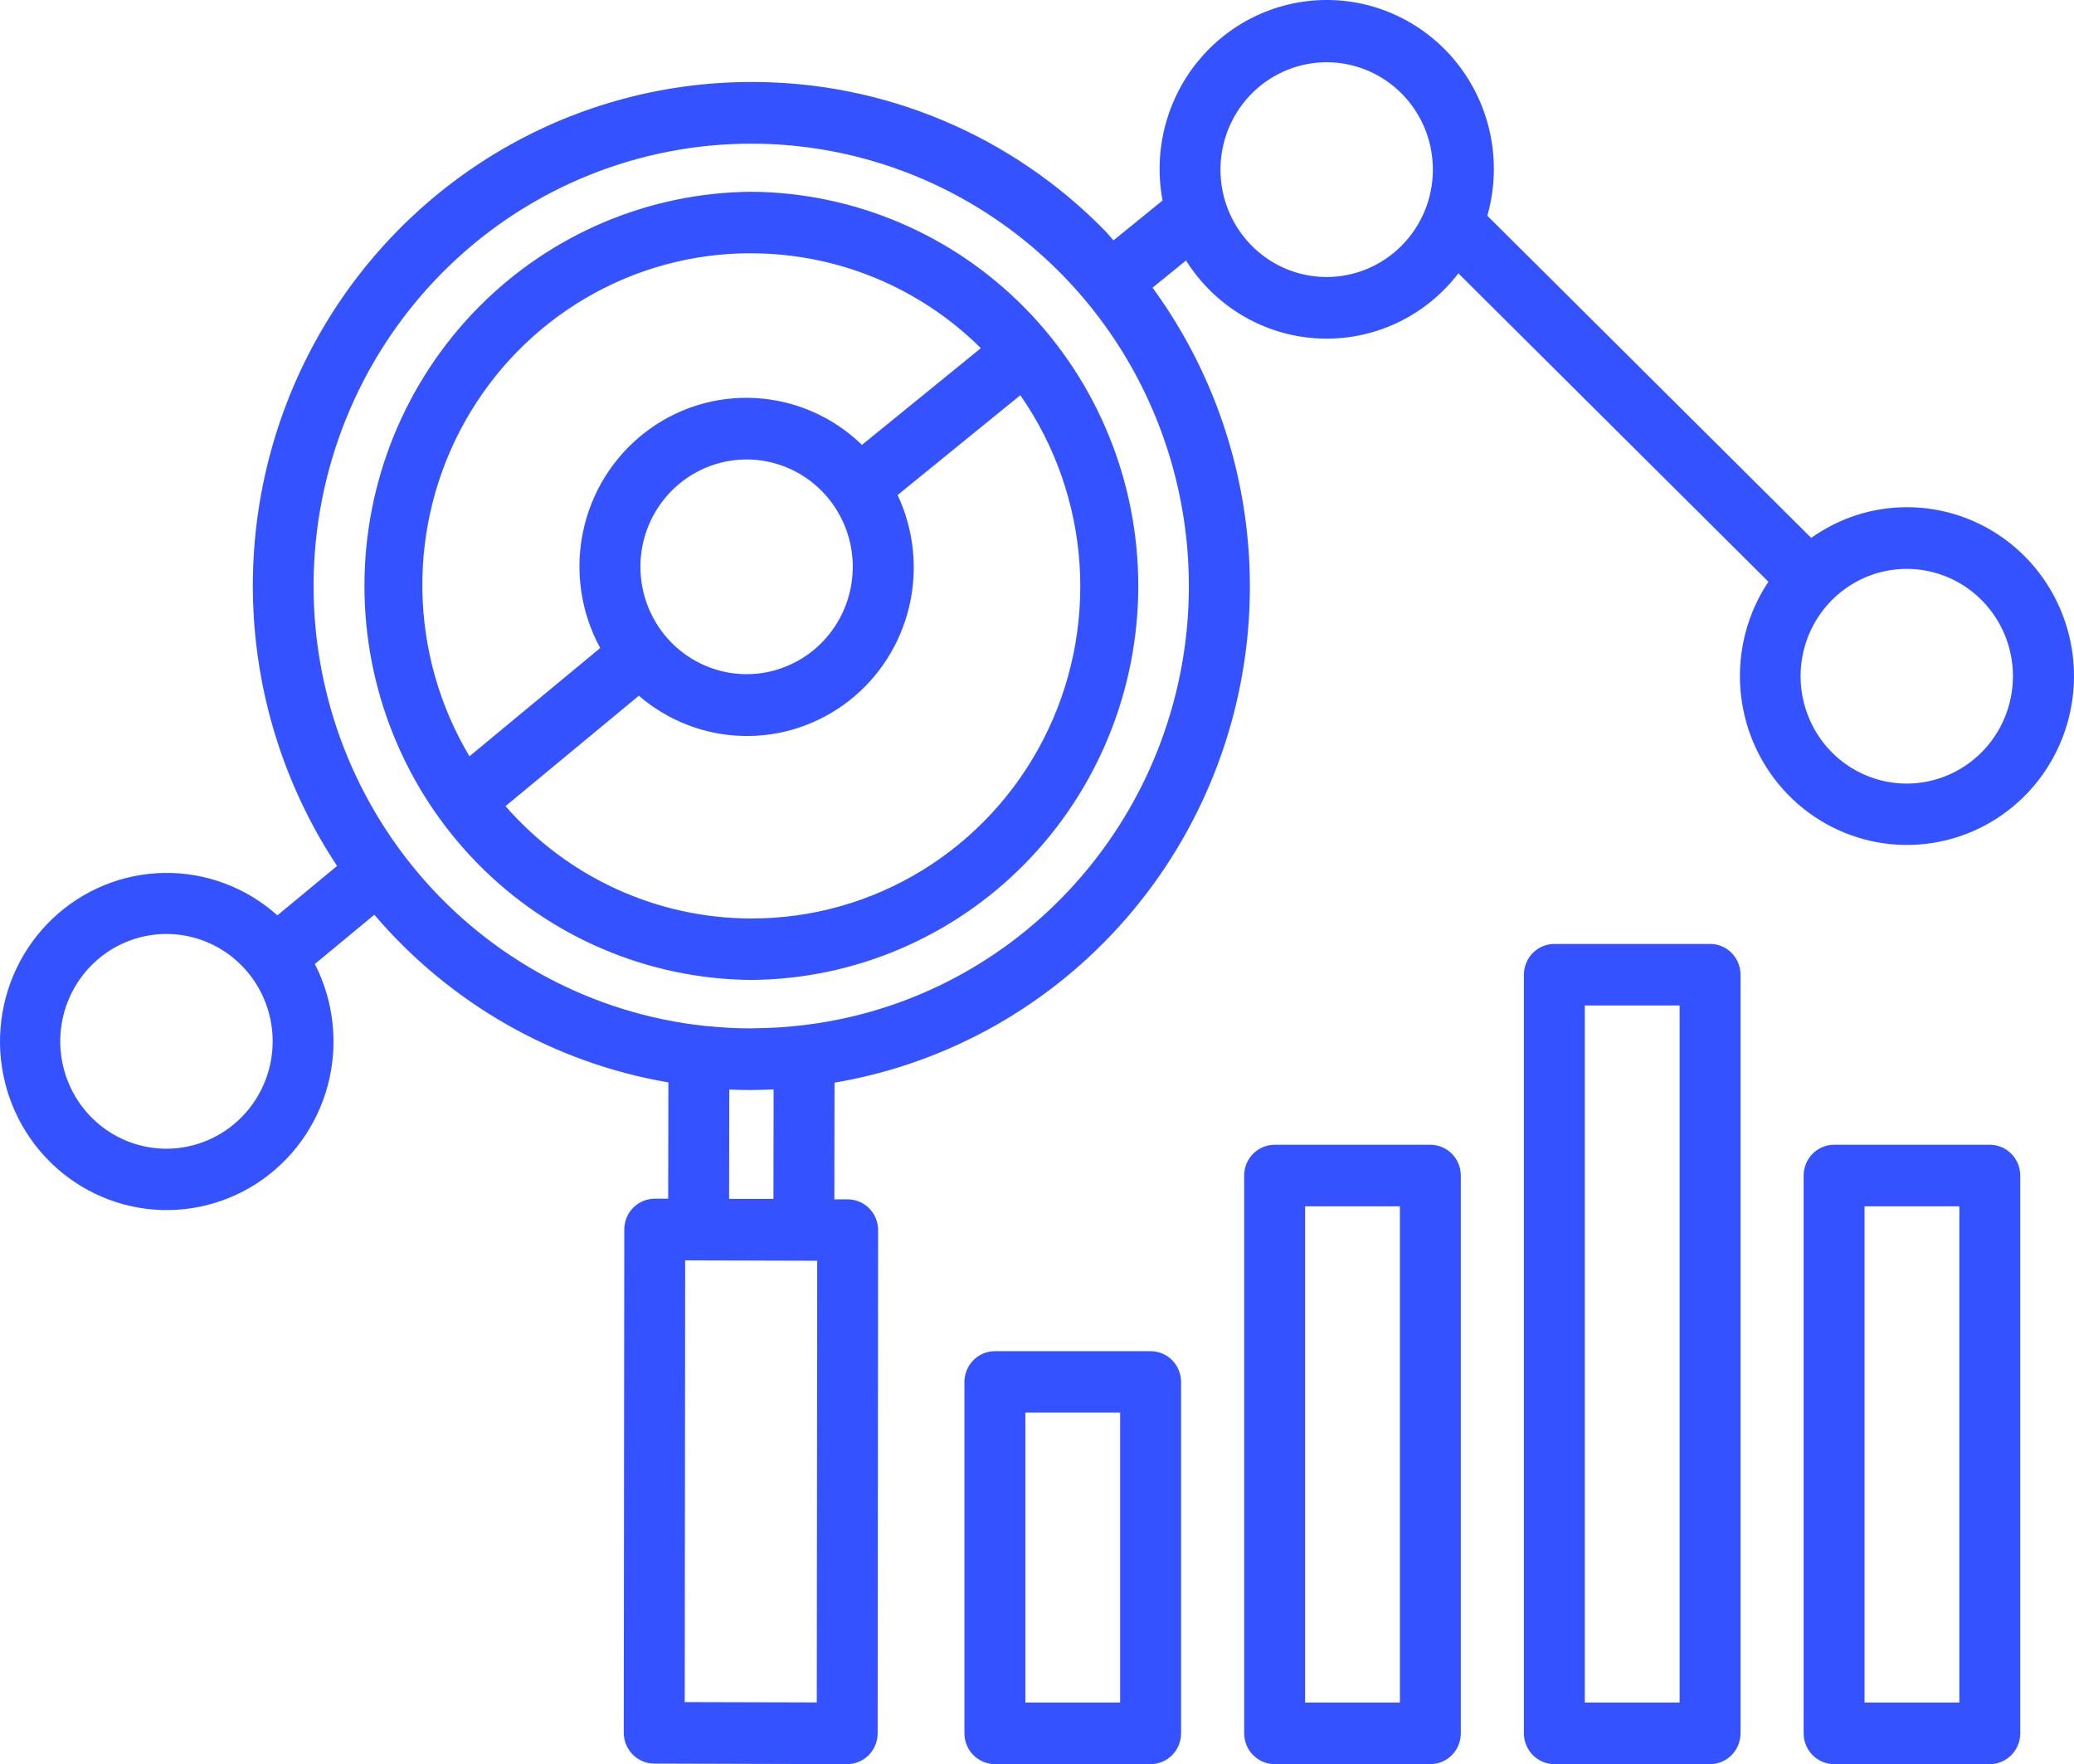 <svg width="107" height="91" viewBox="0 0 107 91" fill="none" xmlns="http://www.w3.org/2000/svg">
<path d="M38.797 9.892H38.764C33.459 9.932 28.385 12.089 24.646 15.893C20.907 19.697 18.806 24.841 18.802 30.203C18.797 35.566 20.889 40.713 24.621 44.524C28.354 48.335 33.425 50.5 38.729 50.549H38.763C44.068 50.51 49.142 48.353 52.881 44.548C56.62 40.744 58.72 35.601 58.725 30.238C58.73 24.876 56.638 19.729 52.905 15.918C49.173 12.107 44.102 9.941 38.797 9.892ZM38.764 13.068H38.792C43.21 13.076 47.45 14.831 50.604 17.959L44.47 22.948C42.984 21.505 41.037 20.649 38.98 20.534C36.924 20.418 34.895 21.052 33.261 22.32C31.627 23.588 30.497 25.406 30.076 27.444C29.655 29.482 29.971 31.605 30.966 33.428L24.22 39.012C22.669 36.412 21.83 33.443 21.79 30.407C21.749 27.372 22.507 24.381 23.988 21.74C25.468 19.099 27.617 16.903 30.213 15.379C32.81 13.854 35.761 13.055 38.764 13.064V13.068ZM33.039 29.24C33.039 28.145 33.36 27.074 33.962 26.163C34.563 25.252 35.419 24.542 36.42 24.123C37.421 23.703 38.522 23.594 39.585 23.807C40.648 24.021 41.624 24.548 42.39 25.322C43.156 26.097 43.678 27.083 43.89 28.157C44.101 29.232 43.993 30.345 43.578 31.357C43.164 32.369 42.462 33.234 41.561 33.842C40.66 34.451 39.6 34.776 38.517 34.776C37.065 34.774 35.672 34.191 34.645 33.153C33.619 32.115 33.041 30.708 33.039 29.24ZM38.763 47.379H38.735C36.34 47.374 33.973 46.854 31.792 45.855C29.61 44.856 27.663 43.399 26.08 41.583L32.959 35.888C34.457 37.179 36.349 37.912 38.318 37.963C40.286 38.014 42.213 37.381 43.775 36.169C45.338 34.958 46.442 33.241 46.903 31.305C47.364 29.37 47.154 27.333 46.308 25.535L52.639 20.387C54.429 22.953 55.486 25.968 55.695 29.1C55.904 32.233 55.257 35.363 53.824 38.149C52.392 40.936 50.23 43.27 47.574 44.898C44.918 46.526 41.87 47.384 38.764 47.379H38.763ZM98.375 26.163C96.608 26.164 94.886 26.718 93.443 27.747L76.733 11.128C77.093 9.863 77.166 8.532 76.944 7.234C76.723 5.937 76.214 4.707 75.455 3.637C74.696 2.567 73.707 1.685 72.563 1.057C71.418 0.428 70.148 0.07 68.847 0.009C67.546 -0.052 66.248 0.186 65.051 0.705C63.854 1.223 62.789 2.009 61.935 3.004C61.082 3.998 60.462 5.175 60.123 6.446C59.784 7.717 59.734 9.049 59.977 10.343L57.447 12.399C57.288 12.228 57.145 12.043 56.98 11.876C54.601 9.449 51.769 7.524 48.649 6.212C45.529 4.899 42.182 4.226 38.803 4.23H38.758C34.101 4.228 29.53 5.505 25.535 7.925C21.54 10.346 18.27 13.818 16.075 17.971C13.881 22.123 12.844 26.801 13.076 31.503C13.307 36.206 14.799 40.756 17.39 44.668L14.31 47.217C12.705 45.779 10.626 44.998 8.482 45.029C6.337 45.059 4.281 45.899 2.717 47.382C1.152 48.865 0.193 50.886 0.026 53.048C-0.141 55.209 0.497 57.356 1.815 59.066C3.133 60.777 5.035 61.928 7.149 62.295C9.263 62.661 11.436 62.216 13.243 61.047C15.049 59.877 16.358 58.068 16.913 55.974C17.468 53.88 17.229 51.651 16.243 49.726L19.313 47.186C23.219 51.767 28.584 54.826 34.483 55.834L34.472 61.833H33.779C33.362 61.833 32.963 62 32.668 62.298C32.374 62.595 32.208 62.999 32.208 63.419L32.181 89.381C32.181 89.802 32.346 90.205 32.64 90.503C32.934 90.801 33.332 90.969 33.748 90.971L43.702 91C44.118 91.001 44.518 90.835 44.813 90.539C45.109 90.242 45.276 89.84 45.279 89.419L45.303 63.456C45.304 63.036 45.139 62.632 44.846 62.334C44.553 62.036 44.154 61.868 43.738 61.867H43.045L43.054 55.847C47.384 55.114 51.455 53.27 54.879 50.493C58.302 47.716 60.964 44.098 62.61 39.984C64.256 35.87 64.831 31.399 64.279 26.997C63.728 22.594 62.069 18.409 59.461 14.839L61.188 13.437C61.927 14.614 62.936 15.595 64.129 16.295C65.322 16.995 66.665 17.394 68.043 17.459C69.421 17.525 70.794 17.253 72.047 16.669C73.299 16.084 74.394 15.203 75.239 14.1L91.234 30.007C90.16 31.619 89.65 33.548 89.785 35.487C89.921 37.426 90.694 39.264 91.981 40.707C93.269 42.151 94.997 43.118 96.891 43.454C98.785 43.79 100.736 43.477 102.433 42.563C104.131 41.649 105.477 40.188 106.258 38.411C107.038 36.635 107.209 34.645 106.742 32.76C106.276 30.874 105.198 29.2 103.682 28.005C102.166 26.809 100.298 26.161 98.375 26.163ZM8.589 59.255C7.505 59.255 6.446 58.931 5.544 58.322C4.643 57.714 3.94 56.849 3.526 55.837C3.111 54.825 3.002 53.711 3.213 52.637C3.424 51.562 3.946 50.575 4.712 49.8C5.479 49.026 6.455 48.498 7.518 48.284C8.581 48.07 9.683 48.18 10.684 48.599C11.685 49.018 12.541 49.728 13.143 50.639C13.745 51.55 14.067 52.621 14.067 53.716C14.066 55.185 13.488 56.592 12.461 57.631C11.434 58.669 10.041 59.253 8.589 59.255ZM42.139 87.817L35.326 87.799L35.348 65.014L42.161 65.034L42.139 87.817ZM39.911 56.197L39.903 61.843H37.615L37.623 56.202C37.99 56.219 38.356 56.227 38.718 56.227H38.801C39.178 56.216 39.542 56.214 39.911 56.197ZM54.7 46.391C51.075 50.06 46.313 52.36 41.212 52.907C40.448 52.992 39.681 53.037 38.912 53.04C38.865 53.04 38.819 53.047 38.774 53.047H38.649C37.955 53.047 37.268 53.005 36.588 52.939C36.511 52.931 36.431 52.928 36.354 52.92C30.606 52.299 25.313 49.474 21.566 45.026C17.818 40.578 15.901 34.846 16.209 29.012C16.518 23.177 19.029 17.685 23.224 13.666C27.42 9.647 32.981 7.409 38.761 7.411H38.8C43.264 7.419 47.626 8.765 51.334 11.279C55.041 13.792 57.929 17.36 59.63 21.532C61.332 25.704 61.772 30.293 60.895 34.717C60.017 39.142 57.861 43.204 54.7 46.391ZM68.447 14.29C67.363 14.29 66.303 13.965 65.402 13.357C64.5 12.748 63.798 11.883 63.383 10.871C62.968 9.859 62.859 8.745 63.071 7.67C63.282 6.596 63.804 5.609 64.57 4.834C65.337 4.059 66.313 3.532 67.376 3.318C68.439 3.105 69.541 3.214 70.543 3.634C71.544 4.053 72.4 4.763 73.002 5.674C73.604 6.585 73.925 7.657 73.924 8.752C73.923 10.22 73.346 11.628 72.318 12.666C71.291 13.704 69.899 14.288 68.447 14.29ZM98.375 40.42C97.291 40.42 96.232 40.096 95.33 39.488C94.429 38.88 93.727 38.015 93.312 37.003C92.897 35.992 92.788 34.878 92.999 33.804C93.21 32.729 93.731 31.742 94.497 30.968C95.263 30.193 96.239 29.665 97.302 29.451C98.365 29.238 99.466 29.347 100.468 29.766C101.469 30.185 102.324 30.895 102.926 31.806C103.529 32.716 103.85 33.787 103.85 34.882C103.848 36.35 103.271 37.757 102.245 38.795C101.218 39.833 99.826 40.418 98.375 40.42ZM59.362 69.699H51.328C51.122 69.699 50.917 69.74 50.727 69.819C50.536 69.899 50.363 70.016 50.217 70.163C50.071 70.311 49.955 70.486 49.876 70.679C49.797 70.871 49.756 71.078 49.756 71.287V89.411C49.756 89.62 49.797 89.826 49.876 90.019C49.955 90.212 50.071 90.387 50.217 90.534C50.363 90.681 50.536 90.798 50.727 90.878C50.917 90.958 51.122 90.999 51.328 90.999H59.362C59.779 90.999 60.178 90.831 60.473 90.534C60.767 90.236 60.933 89.832 60.933 89.411V71.287C60.933 70.865 60.767 70.462 60.473 70.164C60.178 69.866 59.779 69.699 59.362 69.699ZM57.79 87.823H52.899V72.869H57.79V87.823ZM73.794 59.05H65.76C65.554 59.05 65.349 59.091 65.159 59.171C64.968 59.251 64.795 59.367 64.649 59.515C64.503 59.662 64.387 59.837 64.308 60.03C64.229 60.223 64.188 60.429 64.188 60.638V89.411C64.188 89.62 64.229 89.826 64.308 90.019C64.387 90.212 64.503 90.387 64.649 90.534C64.795 90.681 64.968 90.798 65.159 90.878C65.349 90.958 65.554 90.999 65.76 90.999H73.794C74.211 90.999 74.61 90.831 74.905 90.534C75.199 90.236 75.365 89.832 75.365 89.411V60.638C75.365 60.217 75.199 59.813 74.905 59.515C74.61 59.218 74.211 59.05 73.794 59.05ZM72.223 87.823H67.331V62.226H72.223V87.823ZM88.225 48.691H80.191C79.984 48.691 79.78 48.732 79.59 48.812C79.399 48.892 79.226 49.008 79.08 49.156C78.934 49.303 78.819 49.478 78.74 49.671C78.661 49.864 78.62 50.07 78.62 50.279V89.411C78.62 89.619 78.661 89.826 78.74 90.019C78.819 90.211 78.934 90.386 79.08 90.534C79.226 90.681 79.399 90.798 79.59 90.878C79.78 90.957 79.984 90.999 80.191 90.999H88.225C88.641 90.999 89.041 90.831 89.335 90.534C89.63 90.236 89.795 89.832 89.795 89.411V50.279C89.796 50.07 89.755 49.863 89.676 49.671C89.597 49.478 89.482 49.303 89.336 49.155C89.19 49.007 89.017 48.89 88.826 48.81C88.635 48.731 88.431 48.691 88.225 48.691ZM86.654 87.823H81.761V51.864H86.654V87.823ZM102.657 59.05H94.623C94.206 59.05 93.807 59.218 93.512 59.515C93.217 59.813 93.052 60.217 93.052 60.638V89.411C93.052 89.832 93.217 90.236 93.512 90.534C93.807 90.831 94.206 90.999 94.623 90.999H102.657C103.073 90.999 103.473 90.831 103.767 90.534C104.062 90.236 104.227 89.832 104.227 89.411V60.638C104.227 60.217 104.062 59.813 103.767 59.515C103.473 59.218 103.073 59.05 102.657 59.05ZM101.086 87.823H96.193V62.226H101.086V87.823Z" fill="#3452FF"/>
</svg>
